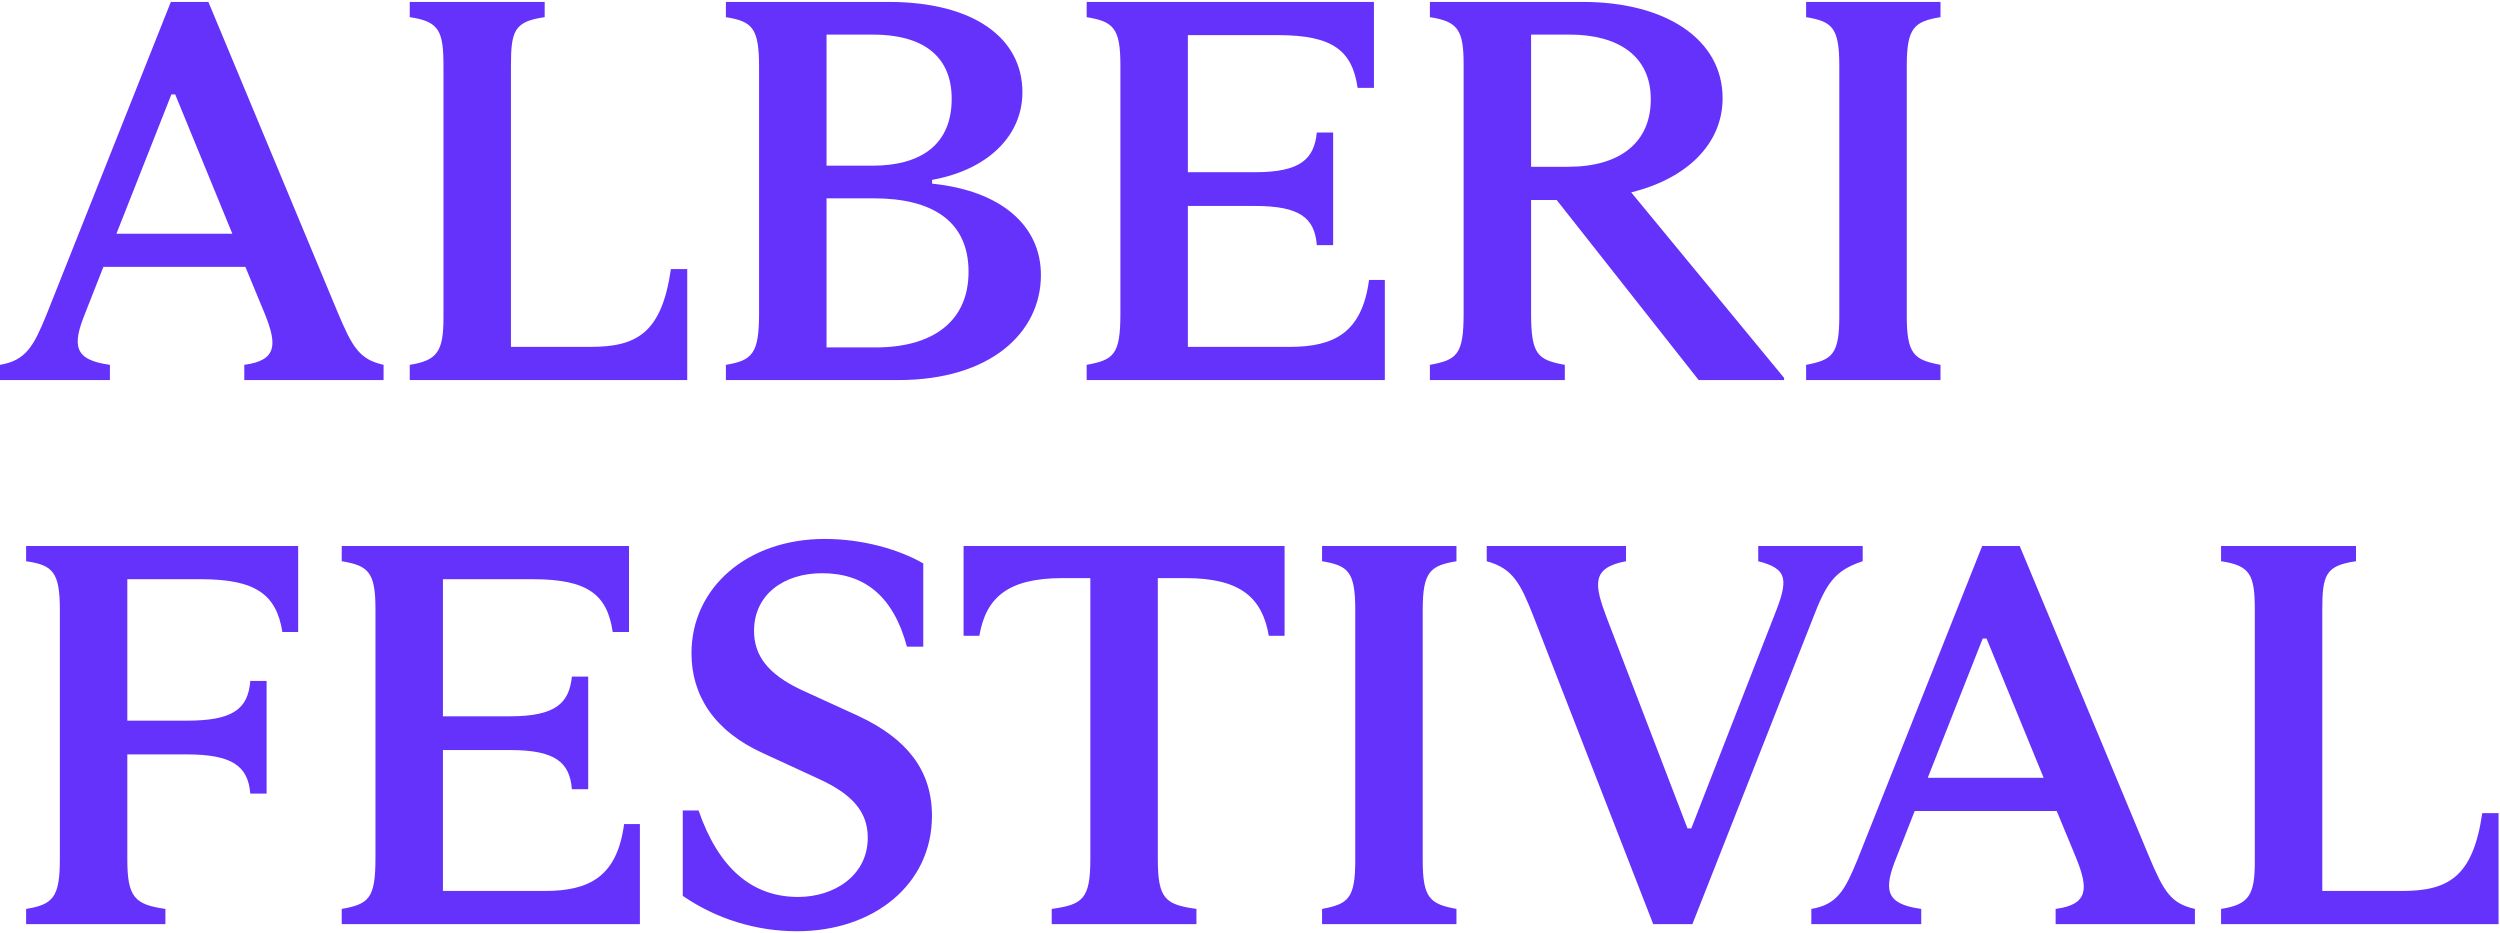 <svg width="533" height="199" viewBox="0 0 533 199" fill="none" xmlns="http://www.w3.org/2000/svg">
<path d="M44.428 0.41L71.92 66.414C75.168 74.186 76.676 76.622 81.78 77.782V81.03H52.084V77.782C59.16 76.854 59.044 73.374 56.492 66.994L52.316 56.902H22.04L18.212 66.646C15.312 73.722 15.776 76.738 23.432 77.782V81.03H0V77.782C5.568 76.854 7.192 73.722 9.86 67.226L36.424 0.41H44.428ZM36.54 20.13L24.824 49.826H49.532L37.352 20.13H36.54ZM87.357 81.03V77.782C93.273 76.854 94.549 74.882 94.549 67.69V14.098C94.549 6.558 93.621 4.586 87.357 3.658V0.41H116.125V3.658C109.629 4.586 108.933 6.558 108.933 14.098V73.954H125.869C135.729 73.954 141.065 71.054 143.037 57.366H146.517V81.03H87.357ZM154.759 81.03V77.782C160.443 76.854 161.835 75.346 161.835 66.762V14.33C161.835 5.978 160.443 4.586 154.759 3.658V0.41H189.443C207.539 0.41 217.979 8.066 217.979 19.666C217.979 29.062 210.439 36.254 198.723 38.342V39.154C213.455 40.662 221.923 48.086 221.923 58.642C221.923 70.938 211.135 81.03 191.531 81.03H154.759ZM176.219 35.326H185.963C196.403 35.326 202.899 30.802 202.899 21.058C202.899 11.662 196.403 7.37 186.079 7.37H176.219V35.326ZM186.311 42.286H176.219V74.07H186.659C199.071 74.07 206.495 68.386 206.495 57.946C206.495 47.274 198.955 42.286 186.311 42.286ZM291.881 59.686H295.245V81.03H231.677V77.782C237.477 76.738 238.869 75.578 238.869 66.878V13.866C238.869 5.978 237.361 4.586 231.677 3.658V0.41H292.925V18.738H289.445C288.285 10.734 284.109 7.486 272.393 7.486H253.253V36.718H267.521C277.265 36.718 280.165 33.934 280.745 28.25H284.225V52.262H280.745C280.281 46.462 277.149 43.91 267.521 43.91H253.253V73.954H274.945C284.457 73.954 290.373 70.938 291.881 59.686ZM347.772 41.01L380.368 80.566V81.03H362.156L331.88 42.634H326.428V66.878C326.428 75.578 327.82 76.738 333.62 77.782V81.03H304.852V77.782C310.652 76.738 312.044 75.578 312.044 66.878V13.75C312.044 6.442 310.884 4.586 304.852 3.658V0.41H337.448C355.196 0.41 367.26 8.414 367.26 20.942C367.26 30.686 359.604 38.11 347.772 41.01ZM326.428 7.37V35.558H334.316C345.452 35.558 351.948 30.338 351.948 21.174C351.948 11.894 344.988 7.37 334.548 7.37H326.428ZM385.063 81.03V77.782C390.631 76.738 392.139 75.578 392.139 67.458V13.982C392.139 5.862 390.631 4.586 385.063 3.658V0.41H413.715V3.658C408.147 4.586 406.523 5.862 406.523 13.982V67.458C406.523 75.578 408.147 76.738 413.715 77.782V81.03H385.063ZM5.568 197.03V193.782C11.252 192.854 12.76 191.346 12.76 183.226V129.982C12.76 121.978 11.252 120.47 5.568 119.658V116.41H63.568V134.738H60.204C58.928 126.734 54.52 123.486 42.804 123.486H27.144V153.646H39.788C49.416 153.646 52.896 151.326 53.36 145.178H56.84V169.19H53.36C52.896 163.274 49.416 160.838 39.788 160.838H27.144V183.226C27.144 191.346 28.768 192.854 35.264 193.782V197.03H5.568ZM133.061 175.686H136.425V197.03H72.857V193.782C78.657 192.738 80.049 191.578 80.049 182.878V129.866C80.049 121.978 78.541 120.586 72.857 119.658V116.41H134.105V134.738H130.625C129.465 126.734 125.289 123.486 113.573 123.486H94.433V152.718H108.701C118.445 152.718 121.345 149.934 121.925 144.25H125.405V168.262H121.925C121.461 162.462 118.329 159.91 108.701 159.91H94.433V189.954H116.125C125.637 189.954 131.553 186.938 133.061 175.686ZM169.927 198.538C161.111 198.538 152.643 195.87 145.567 190.998V172.786H148.931C153.223 185.198 160.415 191.23 170.159 191.23C177.815 191.23 185.007 186.706 185.007 178.586C185.007 173.018 181.643 169.306 174.567 166.058L162.735 160.606C152.179 155.85 147.423 148.194 147.423 139.262C147.423 125.342 159.255 114.902 175.843 114.902C183.847 114.902 191.619 117.106 196.839 120.122V137.87H193.359C190.459 127.082 184.311 122.21 175.263 122.21C167.143 122.21 160.763 126.734 160.763 134.506C160.763 139.726 163.663 143.67 170.739 147.034L182.919 152.602C193.359 157.474 198.695 164.202 198.695 173.946C198.695 188.562 186.283 198.538 169.927 198.538ZM224.225 197.03V193.782C230.837 192.854 232.461 191.694 232.461 183.11V123.254H226.545C214.829 123.254 210.189 127.43 208.797 135.55H205.433V116.41H273.873V135.55H270.509C269.117 127.43 264.477 123.254 252.761 123.254H246.845V183.11C246.845 191.694 248.469 192.854 255.081 193.782V197.03H224.225ZM281.864 197.03V193.782C287.432 192.738 288.94 191.578 288.94 183.458V129.982C288.94 121.862 287.432 120.586 281.864 119.658V116.41H310.516V119.658C304.948 120.586 303.324 121.862 303.324 129.982V183.458C303.324 191.578 304.948 192.738 310.516 193.782V197.03H281.864ZM386.453 131.954L360.817 197.03H352.465L326.829 131.142C324.161 124.414 322.537 121.166 316.969 119.658V116.41H346.665V119.658C339.125 121.05 339.937 124.762 342.605 131.838L359.773 176.614H360.585L378.217 131.374C381.349 123.602 381.233 121.282 374.853 119.658V116.41H397.125V119.658C391.093 121.63 389.353 124.414 386.453 131.954ZM430.604 116.41L458.096 182.414C461.344 190.186 462.852 192.622 467.956 193.782V197.03H438.26V193.782C445.336 192.854 445.22 189.374 442.668 182.994L438.492 172.902H408.216L404.388 182.646C401.488 189.722 401.952 192.738 409.608 193.782V197.03H386.176V193.782C391.744 192.854 393.368 189.722 396.036 183.226L422.6 116.41H430.604ZM422.716 136.13L411 165.826H435.708L423.528 136.13H422.716ZM473.533 197.03V193.782C479.449 192.854 480.725 190.882 480.725 183.69V130.098C480.725 122.558 479.797 120.586 473.533 119.658V116.41H502.301V119.658C495.805 120.586 495.109 122.558 495.109 130.098V189.954H512.045C521.905 189.954 527.241 187.054 529.213 173.366H532.693V197.03H473.533Z" fill="#6432FA"/>
</svg>
